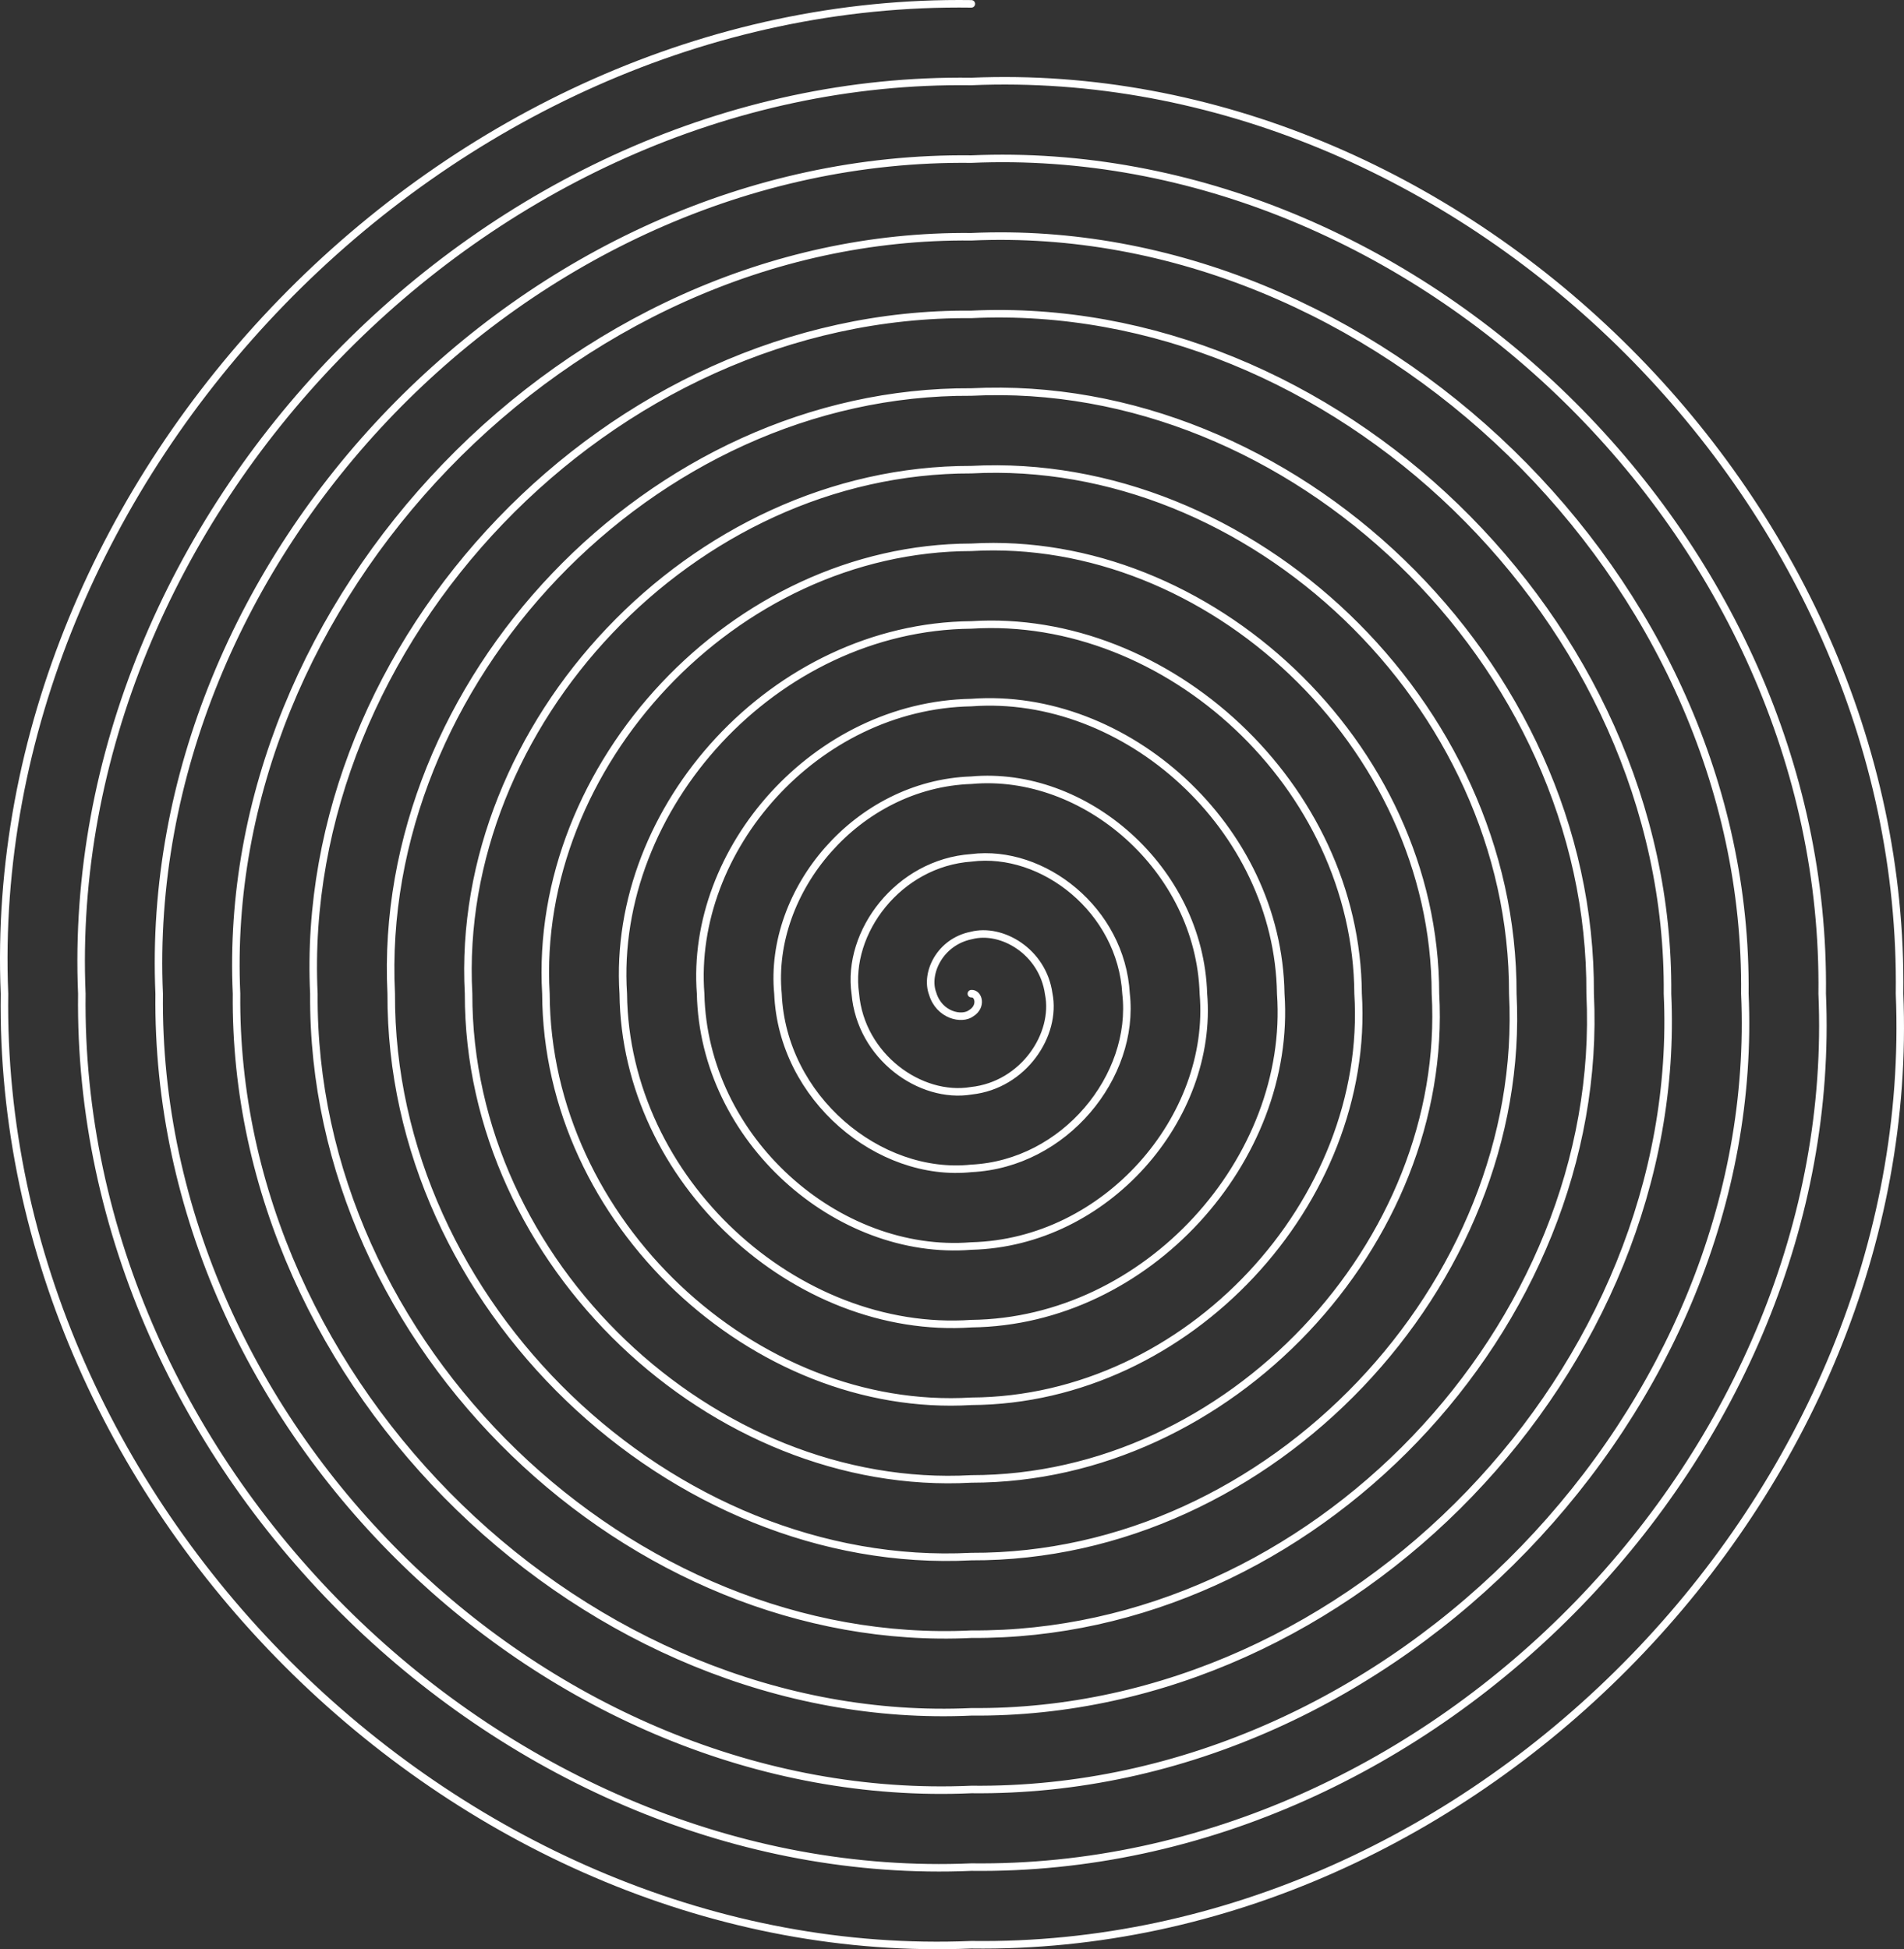 <?xml version="1.0" encoding="UTF-8"?> <svg xmlns="http://www.w3.org/2000/svg" width="253" height="259" viewBox="0 0 253 259" fill="none"><rect x="0" y="0" width="253" height="259" fill="#333333" stroke="none"/><path d="M129.071 132.037C130.015 131.954 130.524 133.703 129.071 134.616C127.788 135.589 124.788 134.882 123.932 132.037C122.913 129.35 124.871 125.146 129.071 124.301C133.103 123.249 138.561 126.428 139.349 132.037C140.445 137.461 136.016 144.181 129.071 144.932C122.292 146.067 114.368 140.388 113.653 132.037C112.469 123.858 119.39 114.663 129.071 113.985C138.585 112.776 149.005 120.931 149.627 132.037C150.88 142.987 141.502 154.639 129.071 155.248C116.791 156.54 103.948 145.905 103.375 132.037C102.069 118.357 113.874 104.185 129.071 103.669C144.101 102.303 159.406 115.414 159.905 132.037C161.3 148.479 147.008 165.122 129.071 165.564C111.304 166.998 93.508 151.416 93.097 132.037C91.629 112.84 108.387 93.722 129.071 93.353C149.583 91.826 169.845 109.913 170.183 132.037C171.725 153.98 152.5 175.599 129.071 175.879C105.813 177.476 83.084 156.923 82.819 132.037C81.204 107.319 102.901 83.264 129.071 83.038C155.069 81.387 180.285 104.376 180.461 132.037C182.164 159.512 157.981 186.043 129.071 186.195C100.331 187.919 72.644 162.454 72.541 132.037C70.764 101.812 97.414 72.791 129.071 72.722C160.556 70.899 190.71 98.889 190.739 132.037C192.589 165.018 163.473 196.521 129.071 196.511C94.845 198.397 62.204 167.961 62.263 132.037C60.325 96.301 91.932 62.328 129.071 62.406C166.062 60.441 201.13 93.373 201.017 132.037C203.009 170.525 168.979 206.994 129.071 206.827C89.329 208.875 51.804 173.463 51.985 132.037C49.925 90.794 86.417 51.85 129.071 52.09C171.548 49.963 211.569 87.871 211.295 132.037C213.444 176.051 174.465 217.452 129.071 217.142C83.847 219.338 41.359 178.974 41.707 132.037C39.485 85.278 80.93 41.377 129.071 41.775C177.04 39.49 221.994 82.355 221.573 132.037C223.869 181.573 179.957 227.91 129.071 227.458C78.365 229.796 30.92 184.5 31.429 132.037C29.04 79.741 75.448 30.938 129.071 31.459C182.526 29.047 232.429 76.819 231.851 132.037C234.313 187.079 185.438 238.388 129.071 237.774C72.869 240.269 20.5 190.007 21.151 132.037C18.62 74.24 69.957 20.46 129.071 21.143C188.008 18.569 242.868 71.317 242.129 132.037C244.753 192.591 190.92 248.851 129.071 248.09C67.368 250.737 10.08 195.514 10.873 132.037C8.2 68.753 64.451 9.973 129.071 10.827C193.524 8.096 253.274 65.81 252.407 132.037C255.153 198.093 196.436 259.329 129.071 258.405C61.881 261.215 -0.36 201.02 0.595 132.037C-2.239 63.226 58.964 -0.486 129.071 0.512" stroke="white" stroke-linecap="round"></path></svg> 